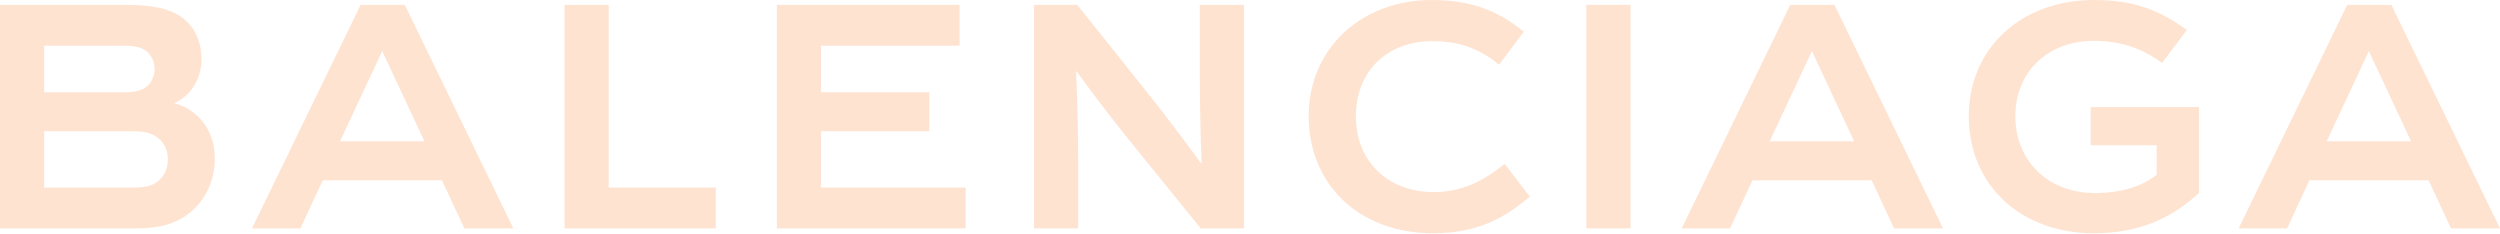<?xml version="1.0" encoding="UTF-8"?> <svg xmlns="http://www.w3.org/2000/svg" width="2500" height="234" viewBox="0 0 2500 234" fill="none"> <g clip-path="url(#clip0_830_100)"> <path d="M382.383 51.433L424.435 141.278H340.033L382.085 51.433H382.383ZM322.786 180.307H441.98L464.373 228.406H513.376L404.774 4.845H360.6L251.998 228.406H300.393L322.786 180.307ZM1812.07 51.433L1854.12 141.278H1769.71L1811.76 51.433H1812.07ZM1752.47 180.307H1871.65L1894.05 228.406H1943.06L1834.44 4.845H1790.27L1681.68 228.406H1730.08L1752.47 180.307ZM1308.71 116.174C1308.71 184.545 1359.22 233.252 1433.03 233.252C1481.13 233.252 1507.15 215.397 1529.85 196.65L1504.74 163.964C1489.31 175.774 1467.51 192.103 1433.95 192.103C1387.36 192.103 1355.89 160.955 1355.89 116.174C1355.89 71.407 1387.05 41.148 1432.13 41.148C1462.39 41.148 1482.35 50.826 1498.99 64.741L1523.79 31.77C1500.5 12.404 1473.28 0 1432.13 0C1361.34 0 1308.71 48.411 1308.71 116.174ZM2186.89 29.963C2159.97 10.594 2135.16 0 2093.72 0C2021.71 0 1968.78 47.803 1968.78 116.174C1968.78 184.84 2020.5 233.252 2093.72 233.252C2140.32 233.252 2172.37 217.516 2199 193.02V107.094H2090.69V145.22H2156.64V174.857C2147.27 182.429 2127.9 193.023 2094.93 193.023C2048.05 193.023 2015.36 160.958 2015.36 116.177C2015.36 71.409 2048.35 40.842 2093.72 40.842C2125.19 40.842 2145.76 51.141 2162.09 62.934L2186.89 29.963ZM132.799 131.288C143.692 131.288 151.264 132.816 157.607 137.645C163.665 142.195 167.889 149.455 167.889 159.428C167.889 169.417 163.665 176.975 157.607 181.52C151.264 186.354 143.692 187.57 132.799 187.57H44.173V131.285L132.799 131.288ZM124.028 45.684C136.741 45.684 143.396 48.099 147.93 52.337C152.168 56.887 154.582 62.636 154.582 68.978C154.582 75.335 152.168 81.084 147.93 85.62C143.396 89.841 136.741 92.272 124.028 92.272H44.173V45.684H124.028ZM776.872 228.406H965.641V187.567H821.043V131.288H929.335V92.272H821.043V45.684H959.594V4.845H776.872V228.406ZM2369.02 51.433L2411.06 141.278H2326.66L2368.71 51.433H2369.02ZM2309.42 180.307H2428.61L2451 228.406H2500L2391.4 4.845H2347.24L2238.62 228.406H2287.03L2309.42 180.307ZM1630.55 4.845H1586.37V228.406H1630.55V4.845ZM715.764 187.567H608.67V4.845H564.497V228.406H715.761L715.764 187.567ZM1078.18 160.643C1078.18 113.152 1076.07 71.409 1076.07 71.409H1076.67C1076.67 71.409 1097.24 100.748 1134.76 147.026L1200.72 228.406H1243.97V4.845H1199.8V73.824C1199.8 121.315 1201.61 163.37 1201.61 163.37H1201.01C1201.01 163.37 1180.43 134.028 1143.22 87.43L1077.28 4.845H1034.01V228.406H1078.18V160.643ZM135.824 228.406C161.237 228.406 176.663 222.969 188.769 213.588C204.803 201.186 214.789 181.818 214.789 158.524C214.789 125.553 193.007 108.008 174.854 103.461V102.867C192.1 94.999 201.482 77.145 201.482 59.599C201.482 39.637 193.614 25.725 181.21 16.951C169.105 8.476 152.775 4.845 124.34 4.845H0V228.406H135.824Z" fill="#FFE3D1"></path> </g> <defs> <clipPath id="clip0_830_100"> <rect width="2500" height="234" fill="white"></rect> </clipPath> </defs> </svg> 